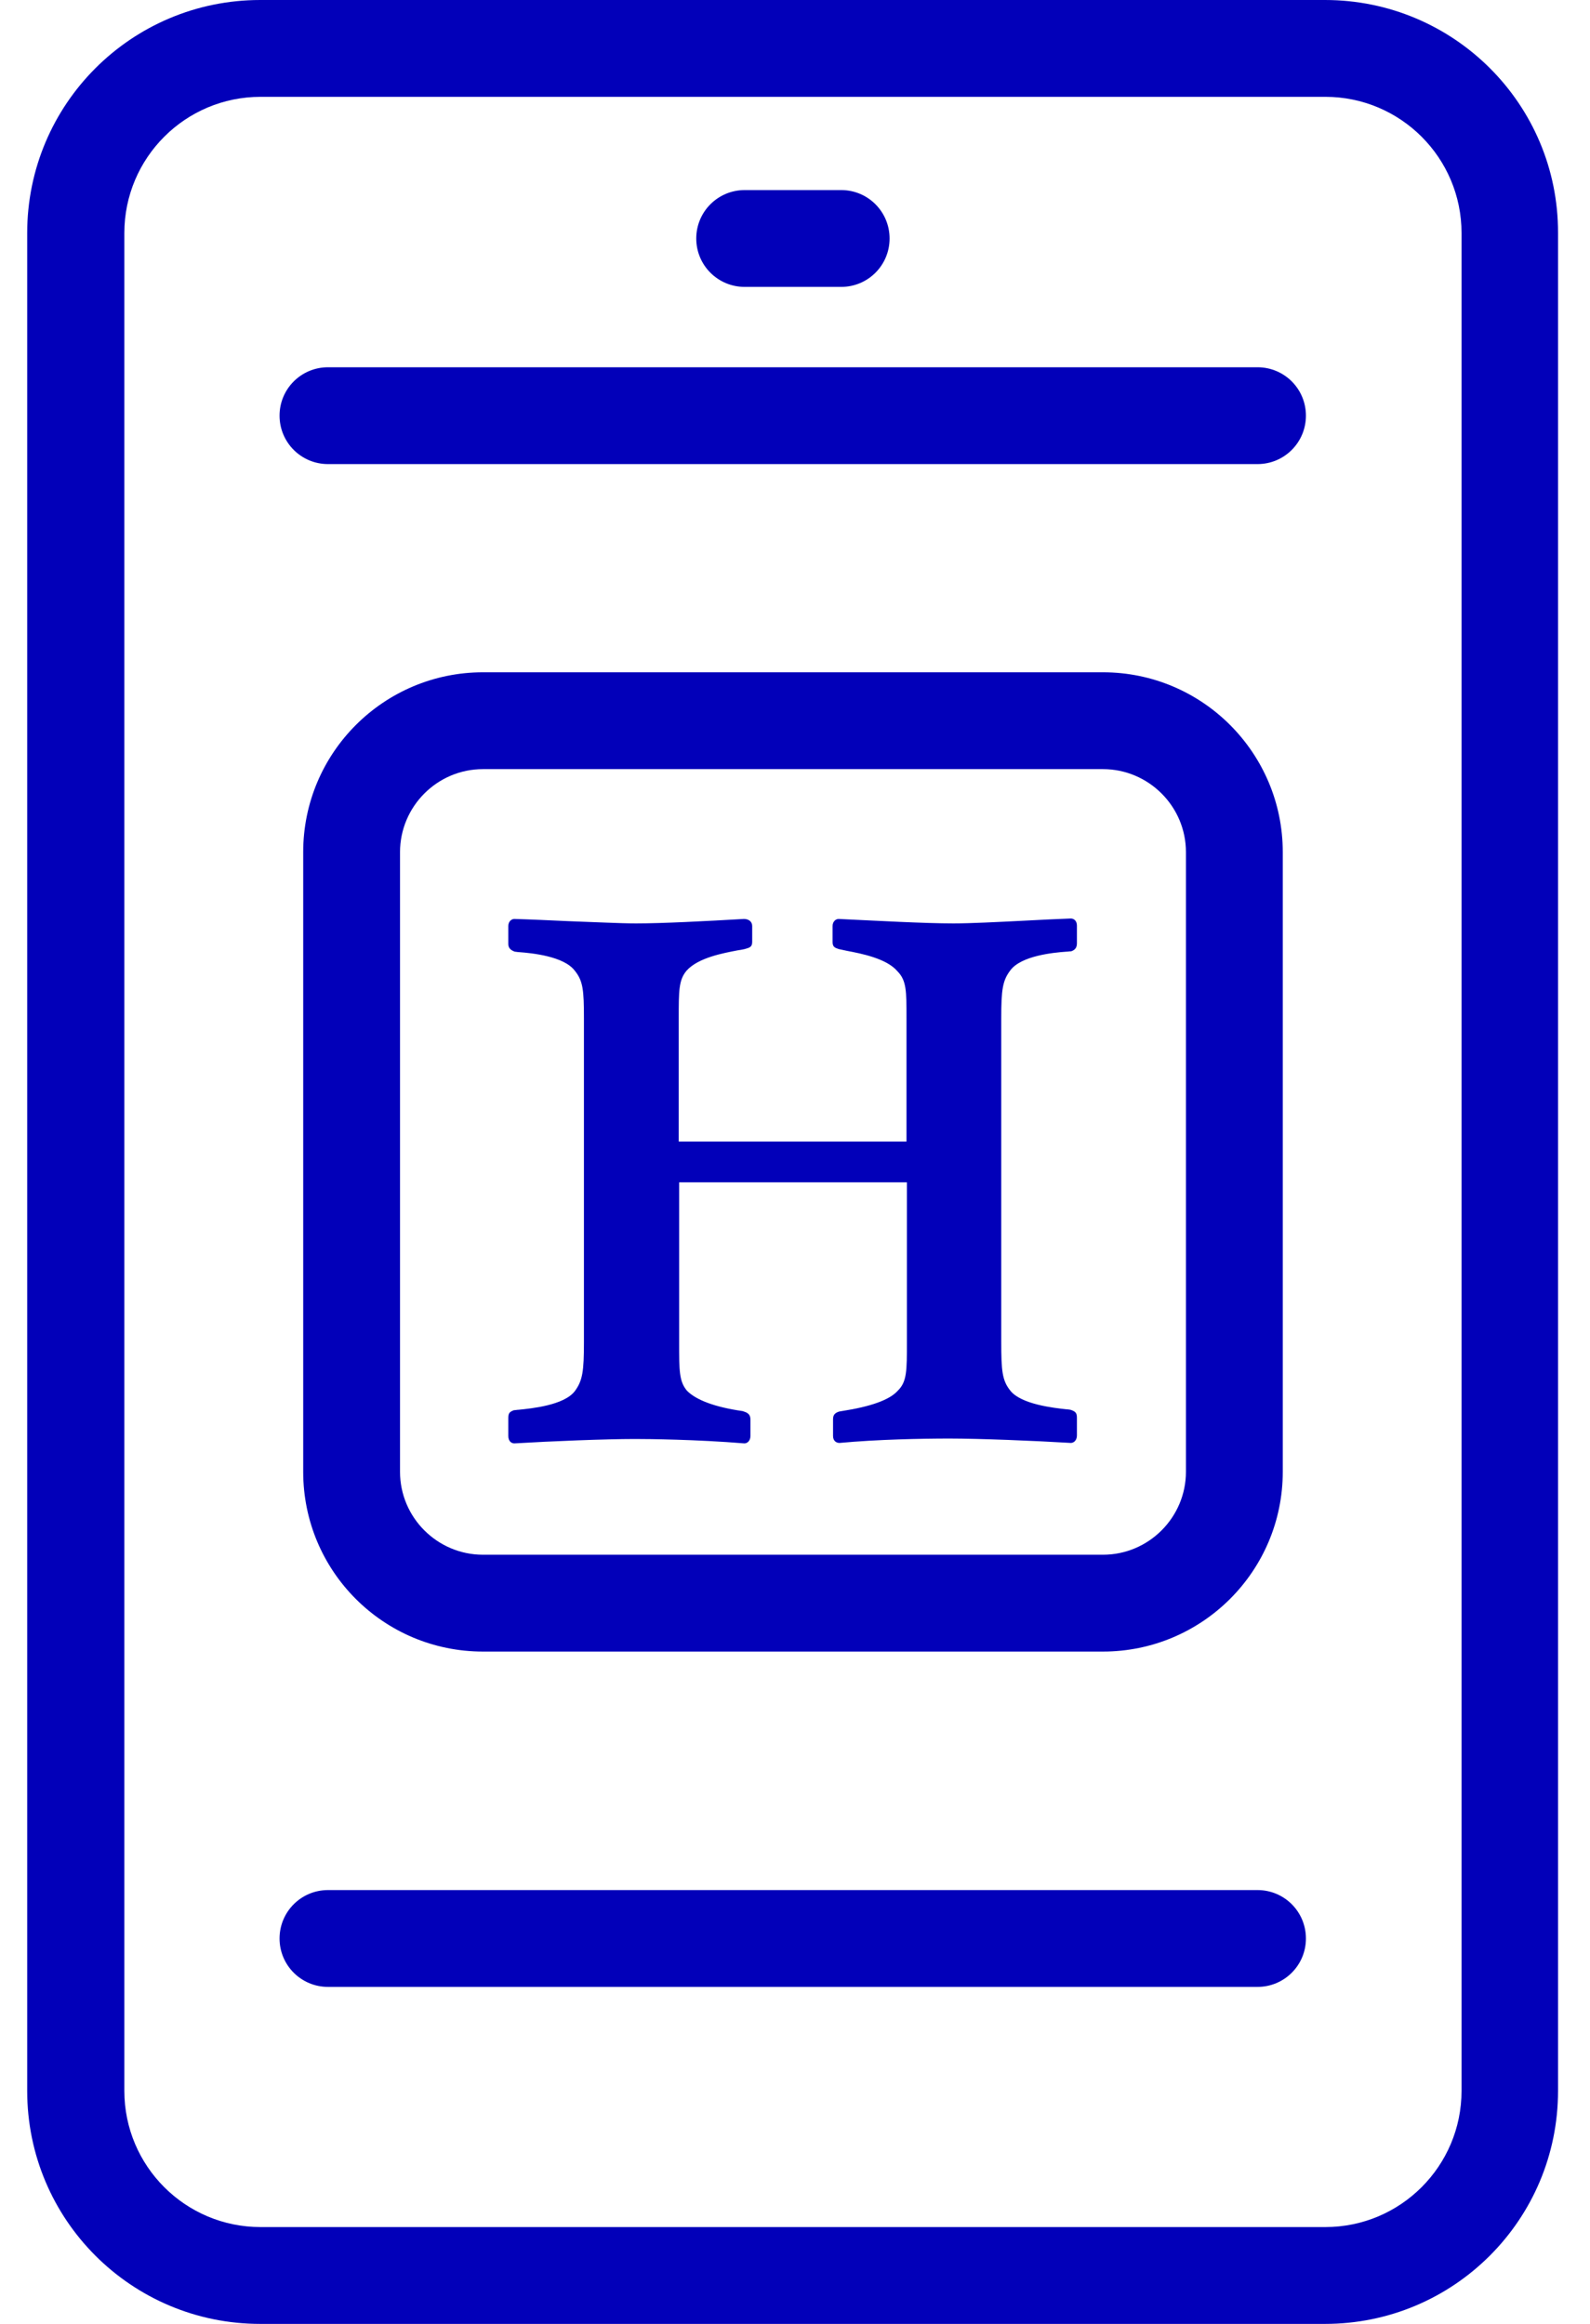 <svg width="39" height="57" viewBox="0 0 39 57" fill="none" xmlns="http://www.w3.org/2000/svg">
    <path
        d="M32.5 0H6.383C3.224 0 0.667 2.557 0.667 5.716V51.284C0.667 54.443 3.224 57 6.383 57H32.5C35.659 57 38.216 54.443 38.216 51.284V5.716C38.224 2.557 35.659 0 32.5 0ZM35.849 51.284C35.849 53.129 34.352 54.625 32.508 54.625H6.391C4.546 54.625 3.05 53.129 3.05 51.284V5.716C3.05 3.871 4.546 2.375 6.391 2.375H32.508C34.352 2.375 35.849 3.871 35.849 5.716V51.284Z"
        fill="#0200B9" />
    <path
        d="M30.845 9.008H8.045C7.388 9.008 6.857 9.538 6.857 10.195C6.857 10.852 7.388 11.383 8.045 11.383H30.845C31.502 11.383 32.032 10.852 32.032 10.195C32.032 9.538 31.502 9.008 30.845 9.008Z"
        fill="#0200B9" />
    <path
        d="M30.845 46.359H8.045C7.388 46.359 6.857 46.89 6.857 47.547C6.857 48.204 7.388 48.734 8.045 48.734H30.845C31.502 48.734 32.032 48.204 32.032 47.547C32.032 46.89 31.502 46.359 30.845 46.359Z"
        fill="#0200B9" />
    <path
        d="M18.266 7.037H20.633C21.29 7.037 21.82 6.507 21.82 5.85C21.82 5.193 21.29 4.662 20.633 4.662H18.266C17.608 4.662 17.078 5.193 17.078 5.85C17.078 6.507 17.608 7.037 18.266 7.037Z"
        fill="#0200B9" />
    <path
        d="M11.846 40.509H27.054C29.484 40.509 31.464 38.538 31.464 36.1V20.9C31.464 18.469 29.492 16.49 27.054 16.49H11.846C9.416 16.49 7.437 18.462 7.437 20.9V36.1C7.437 38.538 9.408 40.509 11.846 40.509ZM9.812 20.9C9.812 19.784 10.722 18.865 11.846 18.865H27.054C28.17 18.865 29.089 19.776 29.089 20.9V28.5V36.1C29.089 37.216 28.178 38.134 27.054 38.134H11.846C10.73 38.134 9.812 37.224 9.812 36.1V20.9Z"
        fill="#0200B9" />
    <path
        d="M12.617 35.403C13.513 35.349 14.867 35.295 15.571 35.295C15.901 35.295 17.074 35.306 18.258 35.403C18.332 35.403 18.407 35.338 18.407 35.219V34.828C18.407 34.752 18.396 34.665 18.247 34.622L18.215 34.611C17.532 34.513 17.074 34.339 16.85 34.111C16.658 33.883 16.658 33.623 16.658 32.917V28.999H22.245V32.917C22.245 33.623 22.245 33.894 22.021 34.111C21.819 34.339 21.35 34.502 20.646 34.611L20.582 34.622C20.443 34.665 20.433 34.741 20.433 34.828V35.219C20.433 35.338 20.507 35.392 20.593 35.392C21.52 35.306 22.597 35.284 23.29 35.284C24.015 35.284 25.369 35.338 26.265 35.392C26.34 35.392 26.415 35.327 26.415 35.208V34.784C26.415 34.665 26.393 34.622 26.255 34.578C26.233 34.578 26.201 34.567 26.159 34.567C25.86 34.535 25.05 34.448 24.783 34.111C24.581 33.862 24.559 33.623 24.559 32.907V24.972C24.559 24.277 24.591 24.049 24.783 23.799C25.05 23.441 25.839 23.365 26.148 23.343C26.191 23.343 26.233 23.333 26.276 23.333C26.404 23.289 26.415 23.202 26.415 23.126V22.703C26.415 22.584 26.34 22.529 26.265 22.529C25.935 22.54 25.519 22.562 25.092 22.584C24.453 22.616 23.802 22.649 23.386 22.649C22.672 22.649 21.51 22.584 20.571 22.54C20.497 22.54 20.422 22.605 20.422 22.714V23.105C20.422 23.224 20.475 23.246 20.571 23.278C20.614 23.289 20.678 23.3 20.774 23.322C21.115 23.387 21.744 23.506 22.011 23.821C22.235 24.049 22.235 24.299 22.235 24.983V28H16.648V24.983C16.648 24.299 16.648 24.038 16.839 23.81C17.127 23.485 17.756 23.376 18.087 23.311C18.162 23.3 18.226 23.289 18.268 23.278C18.375 23.246 18.45 23.235 18.45 23.105V22.714C18.45 22.605 18.364 22.54 18.247 22.54C17.309 22.594 16.253 22.649 15.603 22.649C15.208 22.649 14.59 22.616 13.939 22.594C13.481 22.573 13.012 22.551 12.617 22.54C12.542 22.54 12.468 22.605 12.468 22.714V23.137C12.468 23.213 12.478 23.289 12.628 23.343C12.66 23.343 12.692 23.354 12.734 23.354C13.033 23.376 13.833 23.452 14.099 23.81C14.302 24.06 14.323 24.288 14.323 24.983V32.917C14.323 33.634 14.291 33.862 14.099 34.122C13.833 34.47 13.033 34.546 12.724 34.578C12.681 34.578 12.649 34.589 12.606 34.589C12.489 34.633 12.468 34.665 12.468 34.795V35.219C12.468 35.349 12.542 35.403 12.617 35.403Z"
        fill="#0200B9" />
</svg>